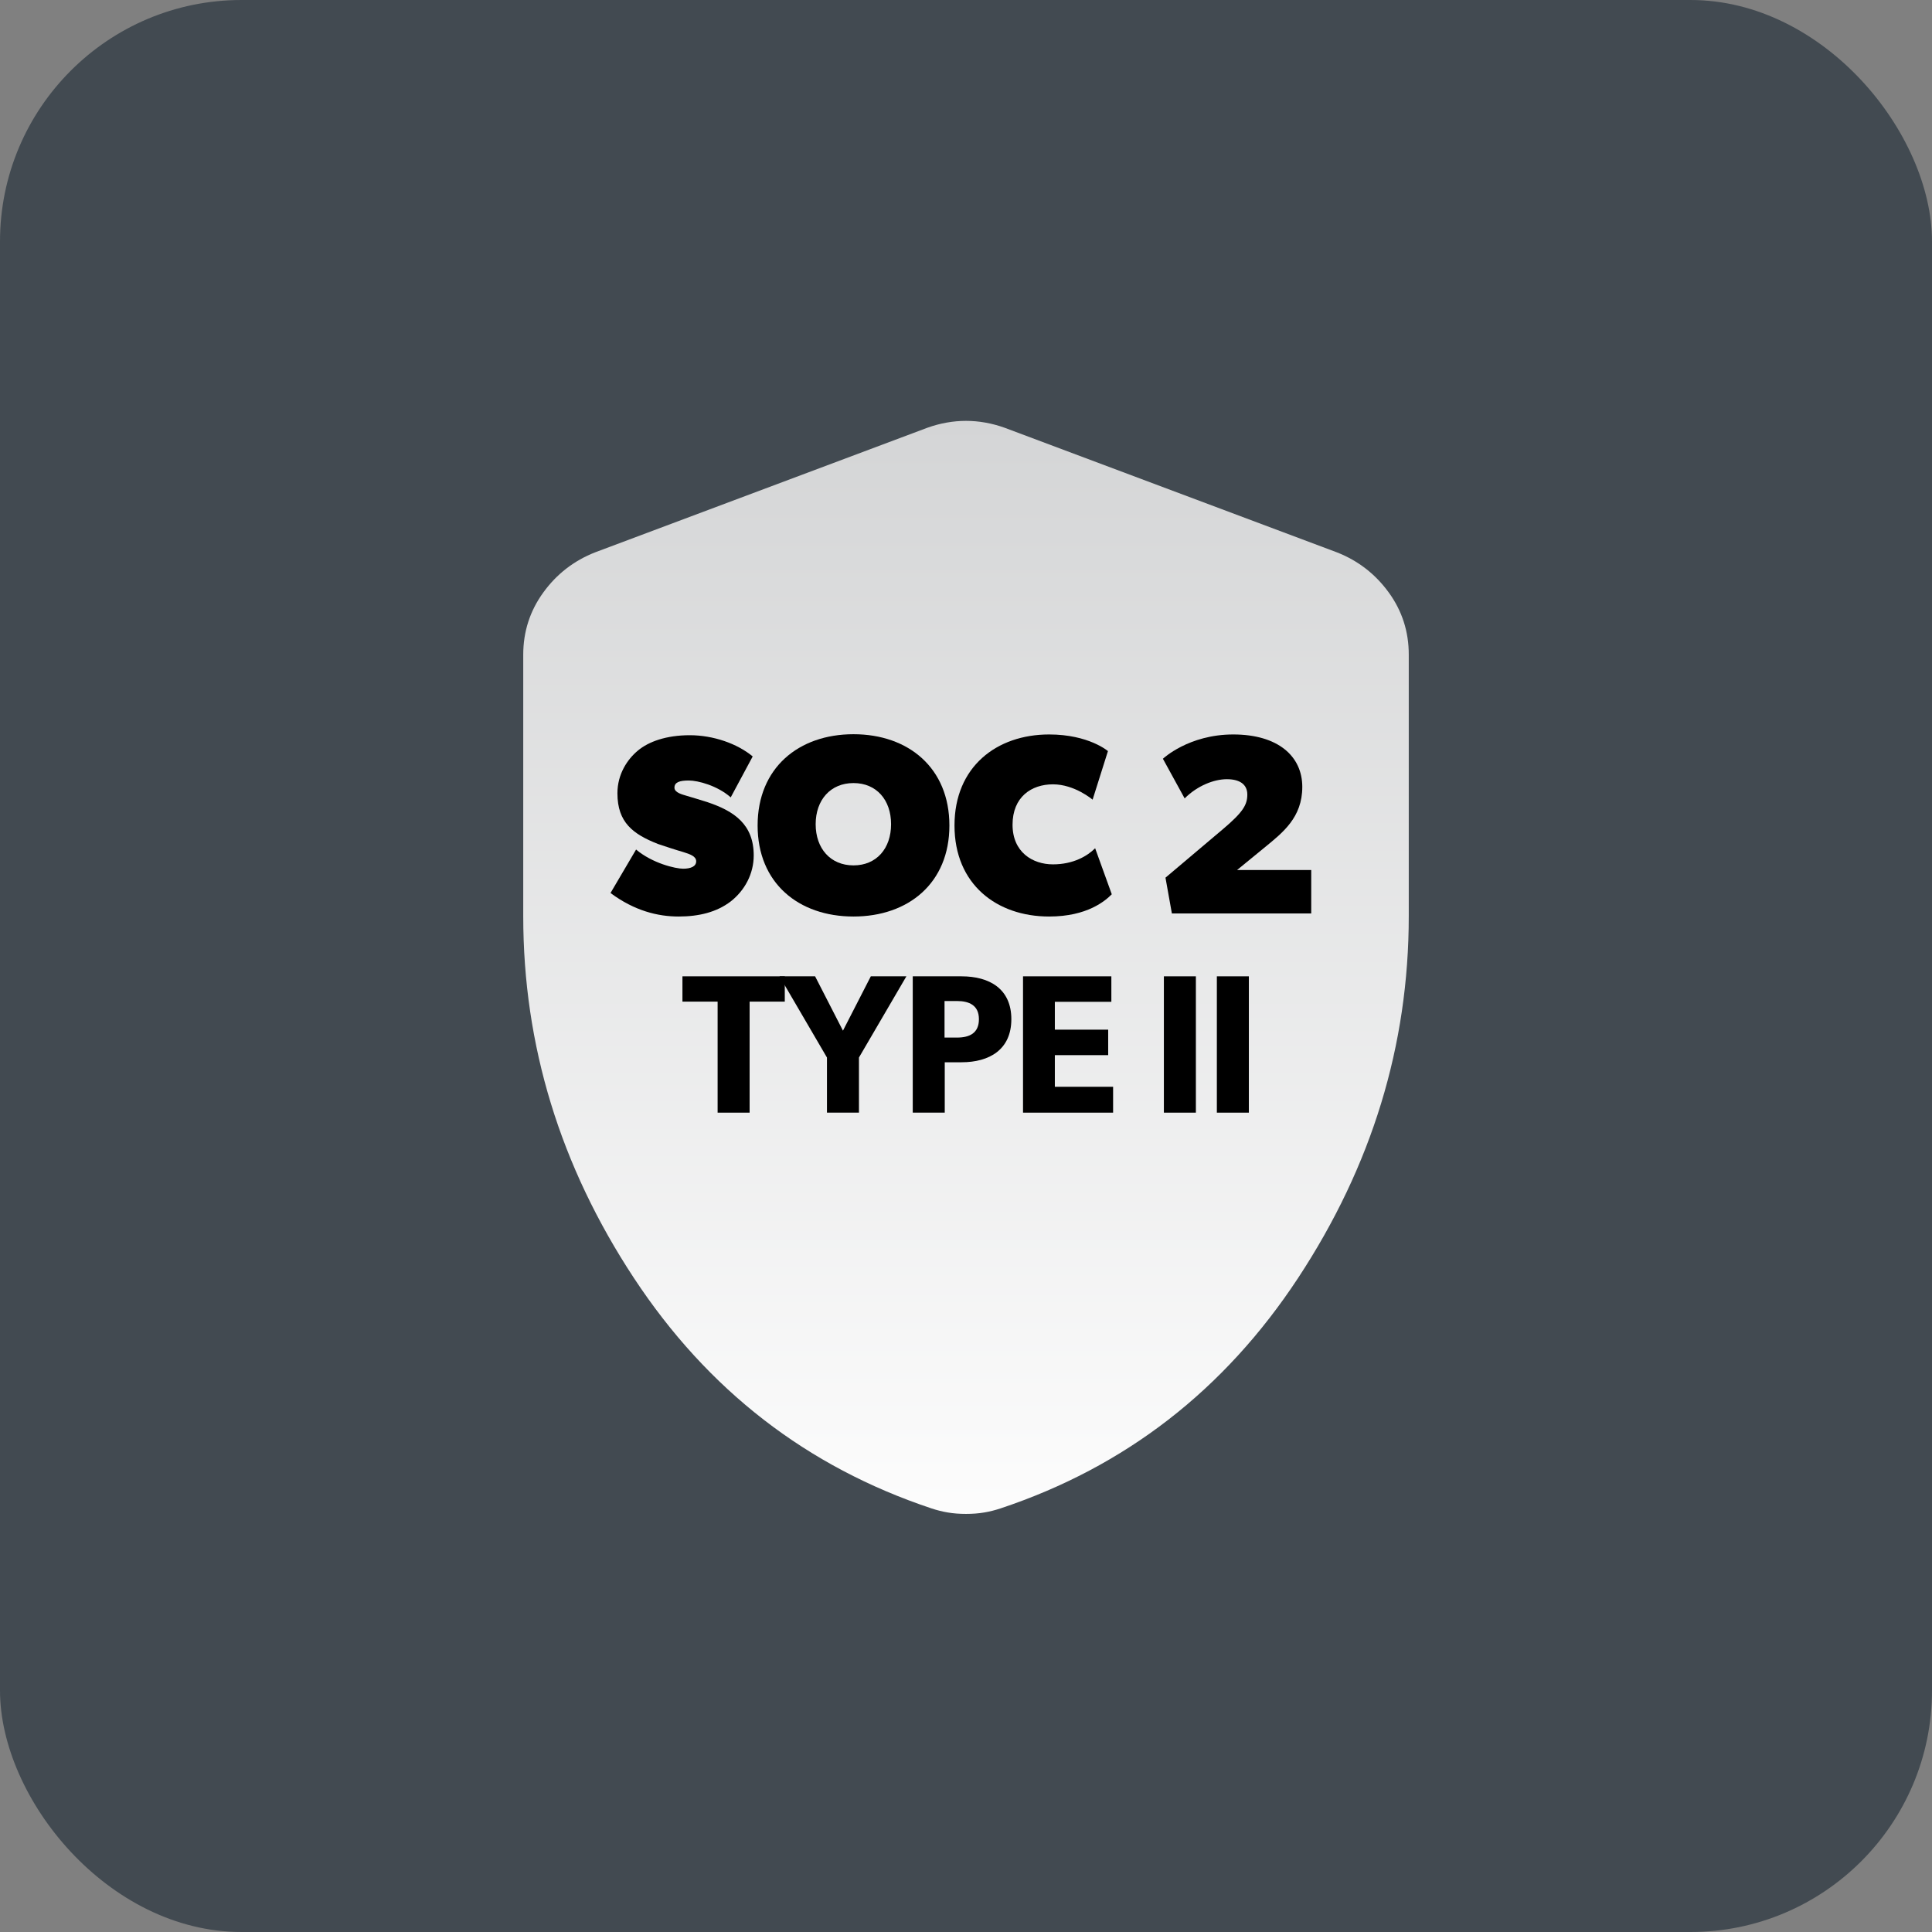 <svg width="64" height="64" viewBox="0 0 64 64" fill="none" xmlns="http://www.w3.org/2000/svg">
<rect x="0" y="0" width="64" height="64" fill="#808080" stroke="none"/>
<rect width="64" height="64" rx="8" fill="#424A51"/>
<path d="M32 50.15C31.786 50.15 31.587 50.135 31.404 50.104C31.221 50.074 31.037 50.028 30.854 49.967C26.729 48.592 23.444 46.048 21 42.337C18.555 38.625 17.333 34.629 17.333 30.35V21.688C17.333 20.924 17.555 20.236 17.999 19.625C18.442 19.014 19.015 18.571 19.717 18.296L30.717 14.171C31.144 14.018 31.572 13.942 32 13.942C32.428 13.942 32.855 14.018 33.283 14.171L44.283 18.296C44.986 18.571 45.559 19.014 46.003 19.625C46.447 20.236 46.668 20.924 46.667 21.688V30.35C46.667 34.628 45.444 38.623 43 42.337C40.556 46.05 37.271 48.593 33.146 49.967C32.962 50.028 32.779 50.074 32.596 50.104C32.412 50.135 32.214 50.15 32 50.15Z" fill="url(#paint0_linear_242_83)"/>
<path d="M43.436 30.259H38.82L38.608 29.074L40.514 27.464C41.175 26.905 41.319 26.66 41.319 26.321C41.319 25.982 41.065 25.812 40.641 25.812C40.218 25.812 39.667 26.024 39.243 26.448L38.523 25.135C38.523 25.135 39.37 24.33 40.853 24.33C42.335 24.33 43.14 25.05 43.14 26.067C43.14 27.083 42.488 27.583 41.912 28.057L40.98 28.82H43.436V30.259Z" fill="black"/>
<path d="M36.829 29.624C36.617 29.836 36.024 30.361 34.754 30.361C33.017 30.361 31.619 29.294 31.619 27.346C31.619 25.397 33.017 24.33 34.754 24.33C36.066 24.33 36.702 24.881 36.702 24.881L36.194 26.49C36.194 26.49 35.601 25.982 34.881 25.982C34.161 25.982 33.542 26.405 33.542 27.32C33.542 28.227 34.203 28.633 34.881 28.633C35.558 28.633 36.024 28.354 36.278 28.099L36.829 29.624Z" fill="black"/>
<path d="M31.45 27.346C31.45 29.252 30.094 30.361 28.273 30.361C26.452 30.361 25.097 29.252 25.097 27.346C25.097 25.44 26.452 24.322 28.273 24.322C30.094 24.322 31.45 25.44 31.45 27.346ZM29.518 27.303C29.518 26.499 29.035 25.94 28.273 25.94C27.511 25.94 27.02 26.499 27.02 27.303C27.02 28.108 27.511 28.667 28.273 28.667C29.035 28.667 29.518 28.108 29.518 27.303Z" fill="black"/>
<path d="M24.968 28.337C24.968 28.947 24.671 29.497 24.206 29.861C23.74 30.217 23.155 30.361 22.477 30.361C21.8 30.361 21.021 30.175 20.224 29.582L21.071 28.142C21.613 28.599 22.376 28.777 22.63 28.777C22.884 28.777 23.062 28.701 23.062 28.532C23.062 28.362 22.85 28.294 22.639 28.227C22.427 28.167 21.961 28.015 21.791 27.956C20.978 27.634 20.453 27.252 20.453 26.278C20.453 25.643 20.783 25.152 21.131 24.864C21.486 24.567 22.071 24.355 22.85 24.355C23.63 24.355 24.426 24.635 24.934 25.058L24.206 26.414C23.765 26.024 23.121 25.855 22.816 25.855C22.511 25.855 22.342 25.914 22.342 26.092C22.342 26.261 22.613 26.321 22.749 26.363C22.884 26.405 23.24 26.507 23.443 26.575C24.324 26.871 24.968 27.312 24.968 28.337Z" fill="black"/>
<path d="M41.37 36.858H40.31V32.342H41.37V36.858Z" fill="black"/>
<path d="M39.615 36.858H38.555V32.342H39.615V36.858Z" fill="black"/>
<path d="M36.873 36.858H33.889V32.342H36.815V33.186H34.943V34.109H36.71V34.953H34.943V36.001H36.873V36.858Z" fill="black"/>
<path d="M33.502 33.762C33.502 34.77 32.775 35.189 31.852 35.189H31.296V36.858H30.236V32.342H31.852C32.775 32.342 33.502 32.754 33.502 33.762ZM32.428 33.762C32.428 33.304 32.108 33.16 31.702 33.16H31.289V34.371H31.702C32.114 34.371 32.428 34.227 32.428 33.762Z" fill="black"/>
<path d="M30.025 32.342L28.454 35.032V36.858H27.394V35.032L25.823 32.342H27.001L27.924 34.142L28.847 32.342H30.025Z" fill="black"/>
<path d="M25.997 33.18H24.832V36.858H23.772V33.18H22.607V32.342H25.997V33.18Z" fill="black"/>
<defs>
<linearGradient id="paint0_linear_242_83" x1="21.666" y1="52.564" x2="21.666" y2="13.942" gradientUnits="userSpaceOnUse">
<stop stop-color="white"/>
<stop offset="1" stop-color="#D4D5D6"/>
</linearGradient>
</defs>
</svg>
